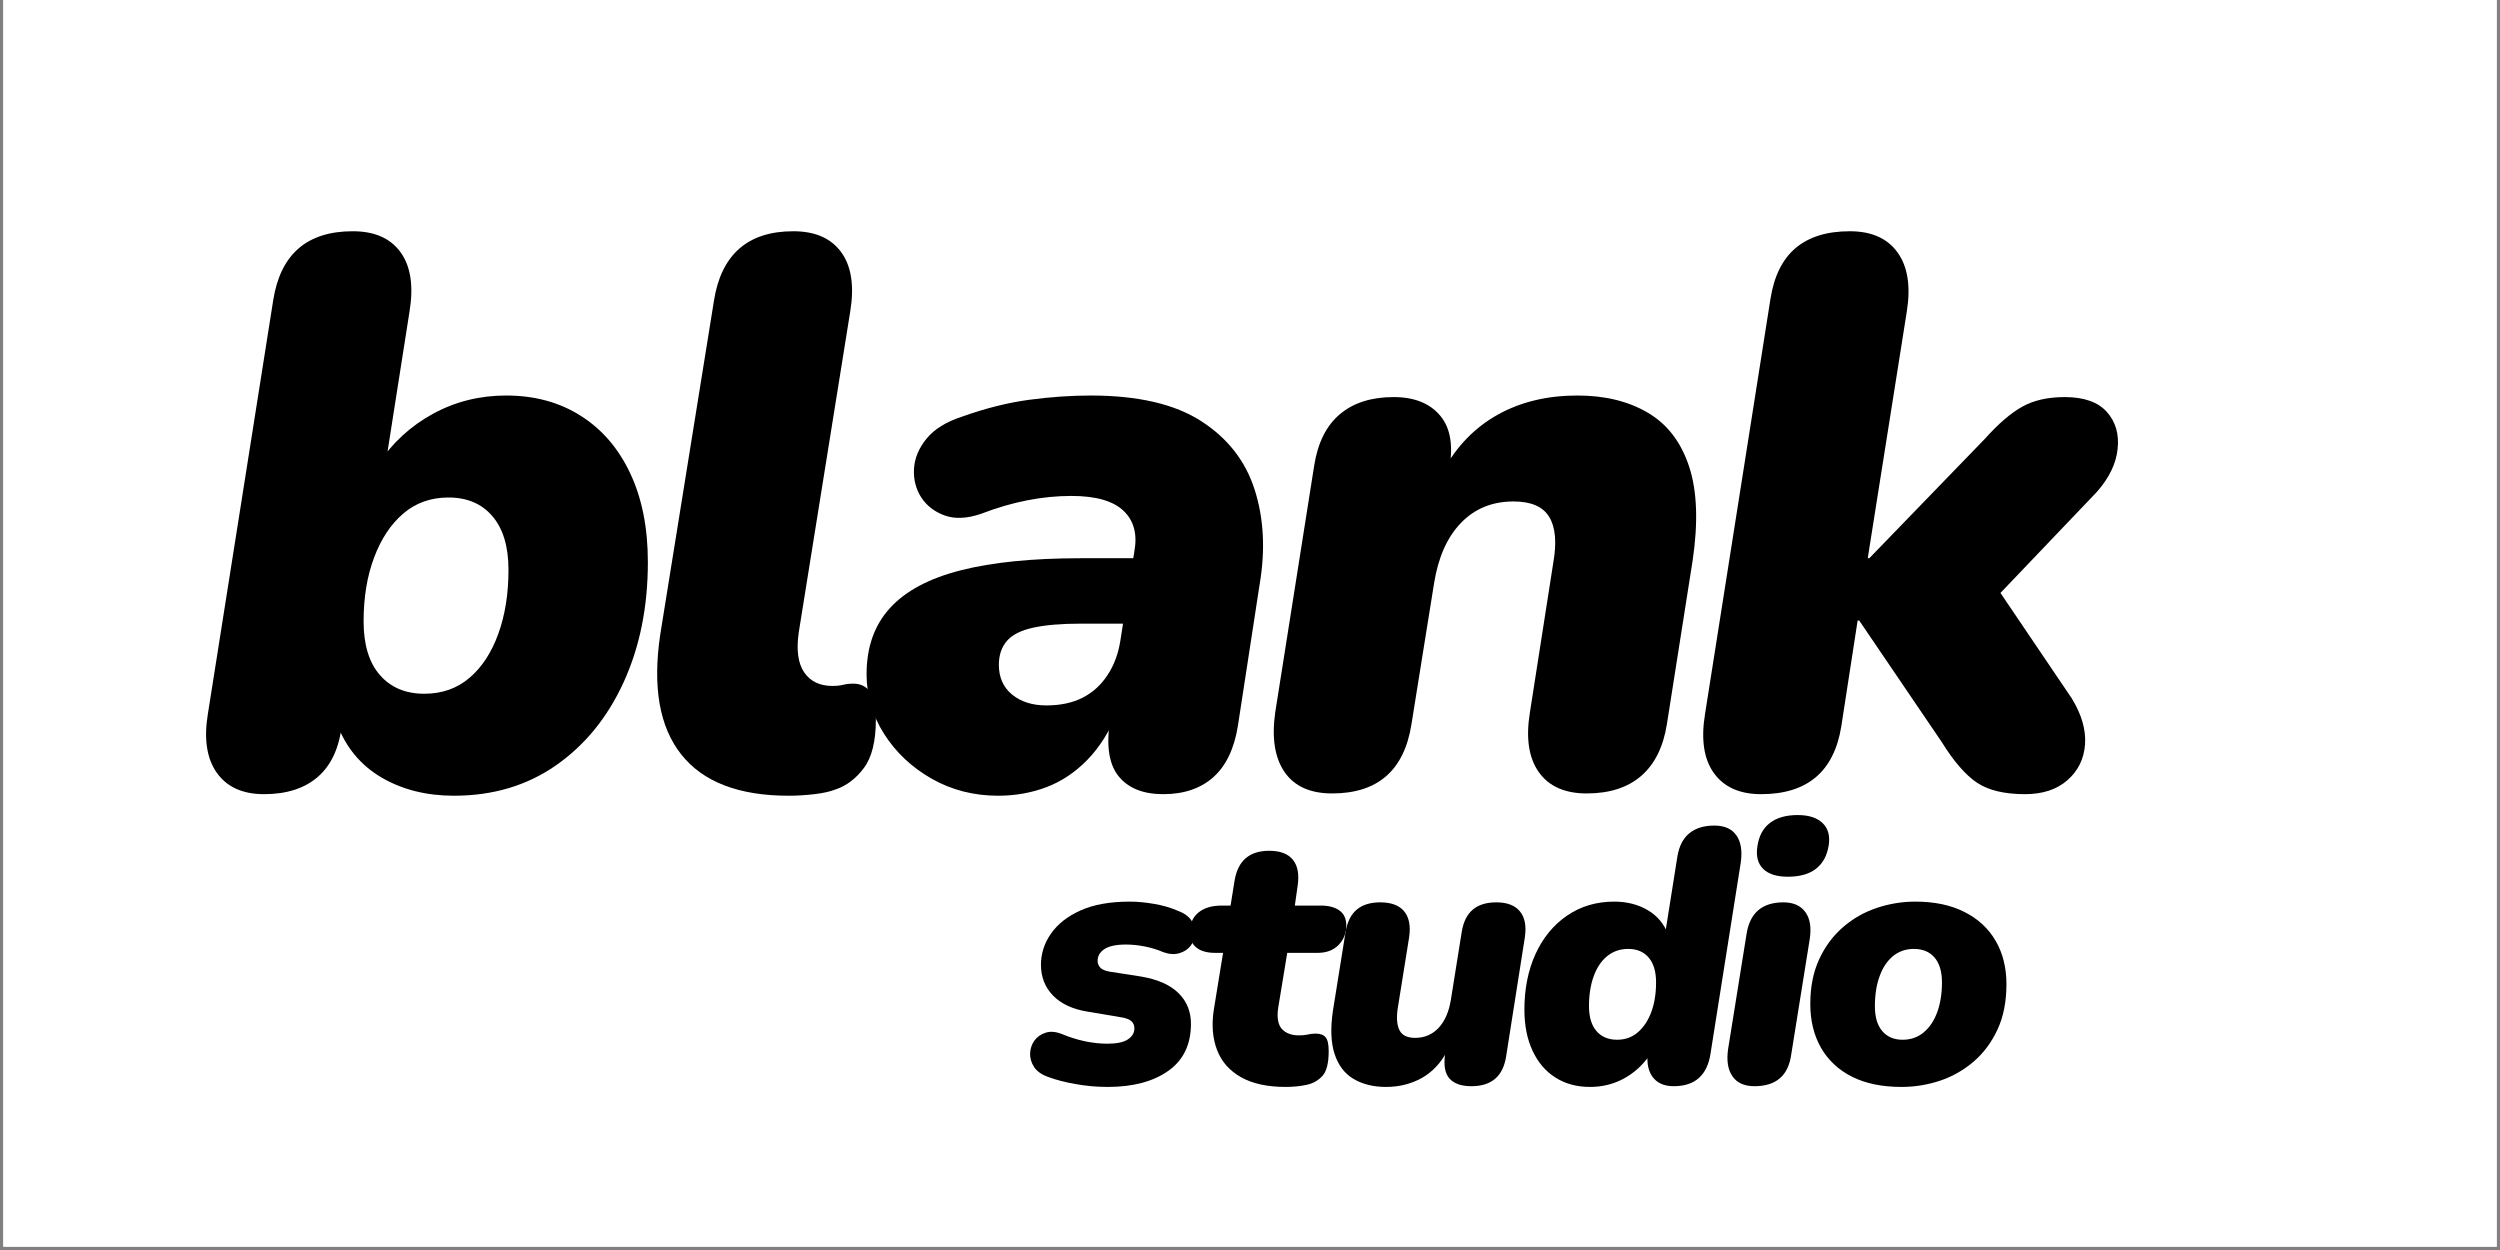 <svg xmlns="http://www.w3.org/2000/svg" xmlns:xlink="http://www.w3.org/1999/xlink" width="500" zoomAndPan="magnify" viewBox="0 0 375 187.5" height="250" preserveAspectRatio="xMidYMid meet" version="1.0"><rect x="0" y="0" width="375" height="187.5" fill="#808080" stroke="none"/><defs><g/><clipPath id="396097ef96"><path d="M 0.5 0 L 374.5 0 L 374.5 187 L 0.5 187 Z M 0.5 0 " clip-rule="nonzero"/></clipPath></defs><g clip-path="url(#396097ef96)"><path fill="#ffffff" d="M 0.5 0 L 374.5 0 L 374.5 187 L 0.5 187 Z M 0.5 0 " fill-opacity="1" fill-rule="nonzero"/><path fill="#ffffff" d="M 0.5 0 L 374.5 0 L 374.5 187 L 0.5 187 Z M 0.5 0 " fill-opacity="1" fill-rule="nonzero"/></g><g fill="#000000" fill-opacity="1"><g transform="translate(27.914, 118.078)"><g><path d="M 40.172 1.281 C 36.047 1.281 32.426 0.367 29.312 -1.453 C 26.195 -3.285 23.977 -5.953 22.656 -9.453 L 24.172 -14.25 L 23.359 -9.344 C 22.973 -5.914 21.785 -3.328 19.797 -1.578 C 17.805 0.172 15.102 1.047 11.688 1.047 C 8.488 1.047 6.129 -0.02 4.609 -2.156 C 3.098 -4.301 2.648 -7.242 3.266 -10.984 L 13.078 -73.109 C 13.629 -76.535 14.895 -79.102 16.875 -80.812 C 18.863 -82.531 21.57 -83.391 25 -83.391 C 28.27 -83.391 30.66 -82.336 32.172 -80.234 C 33.691 -78.141 34.141 -75.18 33.516 -71.359 L 29.906 -48.359 L 28.734 -48.359 C 30.91 -51.629 33.672 -54.176 37.016 -56 C 40.367 -57.832 44.031 -58.75 48 -58.75 C 52.281 -58.75 56.016 -57.734 59.203 -55.703 C 62.398 -53.68 64.875 -50.801 66.625 -47.062 C 68.383 -43.332 69.266 -38.895 69.266 -33.75 C 69.266 -27.051 68.055 -21.055 65.641 -15.766 C 63.223 -10.473 59.832 -6.305 55.469 -3.266 C 51.113 -0.234 46.016 1.281 40.172 1.281 Z M 35.734 -14.016 C 38.391 -14.016 40.648 -14.812 42.516 -16.406 C 44.379 -18 45.816 -20.195 46.828 -23 C 47.848 -25.812 48.359 -29.008 48.359 -32.594 C 48.359 -36.094 47.555 -38.773 45.953 -40.641 C 44.359 -42.516 42.16 -43.453 39.359 -43.453 C 36.711 -43.453 34.453 -42.648 32.578 -41.047 C 30.711 -39.453 29.254 -37.254 28.203 -34.453 C 27.148 -31.648 26.625 -28.457 26.625 -24.875 C 26.625 -21.375 27.441 -18.688 29.078 -16.812 C 30.711 -14.945 32.93 -14.016 35.734 -14.016 Z M 35.734 -14.016 "/></g></g></g><g fill="#000000" fill-opacity="1"><g transform="translate(93.895, 118.078)"><g><path d="M 24.406 1.281 C 16.938 1.281 11.566 -0.781 8.297 -4.906 C 5.023 -9.031 3.973 -15.023 5.141 -22.891 L 13.203 -73 C 13.742 -76.426 15.004 -79.016 16.984 -80.766 C 18.973 -82.516 21.68 -83.391 25.109 -83.391 C 28.379 -83.391 30.773 -82.336 32.297 -80.234 C 33.816 -78.141 34.266 -75.18 33.641 -71.359 L 25.922 -23.25 C 25.535 -20.594 25.805 -18.582 26.734 -17.219 C 27.672 -15.863 29.078 -15.188 30.953 -15.188 C 31.578 -15.188 32.117 -15.242 32.578 -15.359 C 33.047 -15.473 33.555 -15.531 34.109 -15.531 C 35.117 -15.531 35.93 -15.16 36.547 -14.422 C 37.172 -13.68 37.484 -12.258 37.484 -10.156 C 37.484 -6.883 36.879 -4.453 35.672 -2.859 C 34.473 -1.266 33.055 -0.195 31.422 0.344 C 30.641 0.656 29.586 0.891 28.266 1.047 C 26.941 1.203 25.656 1.281 24.406 1.281 Z M 24.406 1.281 "/></g></g></g><g fill="#000000" fill-opacity="1"><g transform="translate(128.111, 118.078)"><g><path d="M 21.609 1.281 C 17.953 1.281 14.625 0.426 11.625 -1.281 C 8.625 -3 6.25 -5.238 4.5 -8 C 2.75 -10.758 1.875 -13.738 1.875 -16.938 C 1.875 -20.988 3.039 -24.297 5.375 -26.859 C 7.707 -29.43 11.25 -31.32 16 -32.531 C 20.75 -33.738 26.742 -34.344 33.984 -34.344 L 43.219 -34.344 L 41.578 -24.531 L 33.984 -24.531 C 31.109 -24.531 28.754 -24.332 26.922 -23.938 C 25.086 -23.551 23.758 -22.891 22.938 -21.953 C 22.125 -21.023 21.719 -19.82 21.719 -18.344 C 21.719 -16.469 22.379 -14.984 23.703 -13.891 C 25.035 -12.805 26.75 -12.266 28.844 -12.266 C 30.945 -12.266 32.758 -12.648 34.281 -13.422 C 35.801 -14.203 37.047 -15.332 38.016 -16.812 C 38.992 -18.289 39.633 -20.004 39.938 -21.953 L 42.047 -35.391 C 42.516 -37.961 41.969 -39.988 40.406 -41.469 C 38.852 -42.945 36.25 -43.688 32.594 -43.688 C 30.406 -43.688 28.203 -43.469 25.984 -43.031 C 23.766 -42.602 21.445 -41.926 19.031 -41 C 16.938 -40.289 15.129 -40.207 13.609 -40.75 C 12.086 -41.301 10.914 -42.195 10.094 -43.438 C 9.281 -44.688 8.91 -46.109 8.984 -47.703 C 9.066 -49.305 9.691 -50.828 10.859 -52.266 C 12.023 -53.703 13.816 -54.812 16.234 -55.594 C 19.734 -56.844 23.078 -57.68 26.266 -58.109 C 29.461 -58.535 32.539 -58.75 35.5 -58.75 C 42.594 -58.75 48.125 -57.461 52.094 -54.891 C 56.062 -52.328 58.727 -48.898 60.094 -44.609 C 61.457 -40.328 61.707 -35.617 60.844 -30.484 L 57.578 -9.234 C 57.035 -5.805 55.812 -3.234 53.906 -1.516 C 52 0.191 49.488 1.047 46.375 1.047 C 43.332 1.047 41.086 0.133 39.641 -1.688 C 38.203 -3.52 37.797 -6.344 38.422 -10.156 L 39.25 -15.062 L 39.484 -11.219 C 38.305 -8.332 36.801 -5.953 34.969 -4.078 C 33.145 -2.211 31.102 -0.852 28.844 0 C 26.594 0.852 24.18 1.281 21.609 1.281 Z M 21.609 1.281 "/></g></g></g><g fill="#000000" fill-opacity="1"><g transform="translate(188.018, 118.078)"><g><path d="M 11.797 0.938 C 8.523 0.938 6.148 -0.129 4.672 -2.266 C 3.191 -4.41 2.723 -7.395 3.266 -11.219 L 9.109 -48.234 C 9.648 -51.66 10.93 -54.227 12.953 -55.938 C 14.984 -57.656 17.676 -58.516 21.031 -58.516 C 24.145 -58.516 26.477 -57.578 28.031 -55.703 C 29.594 -53.836 30.02 -51.078 29.312 -47.422 L 28.5 -42.75 L 28.5 -47.531 C 30.52 -51.195 33.242 -53.984 36.672 -55.891 C 40.098 -57.797 44.07 -58.75 48.594 -58.75 C 52.719 -58.75 56.238 -57.891 59.156 -56.172 C 62.07 -54.461 64.133 -51.773 65.344 -48.109 C 66.551 -44.453 66.727 -39.742 65.875 -33.984 L 62.016 -9.453 C 61.473 -6.035 60.188 -3.445 58.156 -1.688 C 56.133 0.062 53.41 0.938 49.984 0.938 C 46.711 0.938 44.316 -0.129 42.797 -2.266 C 41.285 -4.41 40.844 -7.395 41.469 -11.219 L 44.969 -33.641 C 45.508 -36.672 45.312 -38.961 44.375 -40.516 C 43.445 -42.078 41.66 -42.859 39.016 -42.859 C 35.816 -42.859 33.188 -41.785 31.125 -39.641 C 29.062 -37.504 27.719 -34.488 27.094 -30.594 L 23.703 -9.453 C 22.617 -2.523 18.648 0.938 11.797 0.938 Z M 11.797 0.938 "/></g></g></g><g fill="#000000" fill-opacity="1"><g transform="translate(252.364, 118.078)"><g><path d="M 11.797 1.047 C 8.609 1.047 6.254 0 4.734 -2.094 C 3.211 -4.195 2.766 -7.16 3.391 -10.984 L 13.203 -73.234 C 13.742 -76.66 15.004 -79.207 16.984 -80.875 C 18.973 -82.551 21.68 -83.391 25.109 -83.391 C 28.379 -83.391 30.773 -82.316 32.297 -80.172 C 33.816 -78.035 34.266 -75.062 33.641 -71.25 L 27.797 -34.344 L 28.031 -34.344 L 45.438 -52.328 C 47.383 -54.504 49.211 -56.078 50.922 -57.047 C 52.641 -58.023 54.781 -58.516 57.344 -58.516 C 60.227 -58.516 62.332 -57.773 63.656 -56.297 C 64.977 -54.816 65.52 -52.969 65.281 -50.75 C 65.051 -48.531 64.004 -46.367 62.141 -44.266 L 45.203 -26.516 L 44.5 -33.875 L 58.406 -13.312 C 59.883 -10.895 60.547 -8.598 60.391 -6.422 C 60.234 -4.242 59.352 -2.453 57.75 -1.047 C 56.156 0.348 54.035 1.047 51.391 1.047 C 48.273 1.047 45.859 0.461 44.141 -0.703 C 42.43 -1.867 40.68 -3.895 38.891 -6.781 L 26.516 -25 L 26.281 -25 L 23.828 -9.109 C 22.734 -2.336 18.723 1.047 11.797 1.047 Z M 11.797 1.047 "/></g></g></g><g fill="#000000" fill-opacity="1"><g transform="translate(313.678, 118.078)"><g/></g></g><g fill="#000000" fill-opacity="1"><g transform="translate(153.768, 162.446)"><g><path d="M 12.391 0.594 C 10.723 0.594 9.098 0.445 7.516 0.156 C 5.93 -0.125 4.562 -0.484 3.406 -0.922 C 2.438 -1.273 1.742 -1.773 1.328 -2.422 C 0.91 -3.078 0.719 -3.766 0.75 -4.484 C 0.789 -5.203 1.008 -5.832 1.406 -6.375 C 1.801 -6.914 2.348 -7.301 3.047 -7.531 C 3.754 -7.77 4.562 -7.711 5.469 -7.359 C 6.582 -6.891 7.734 -6.523 8.922 -6.266 C 10.109 -6.016 11.242 -5.891 12.328 -5.891 C 13.734 -5.891 14.758 -6.102 15.406 -6.531 C 16.062 -6.969 16.391 -7.516 16.391 -8.172 C 16.391 -8.672 16.219 -9.055 15.875 -9.328 C 15.531 -9.598 14.961 -9.785 14.172 -9.891 L 9.359 -10.703 C 7.117 -11.066 5.395 -11.867 4.188 -13.109 C 2.977 -14.359 2.375 -15.898 2.375 -17.734 C 2.375 -19.391 2.867 -20.938 3.859 -22.375 C 4.859 -23.82 6.336 -24.988 8.297 -25.875 C 10.266 -26.758 12.727 -27.203 15.688 -27.203 C 16.77 -27.203 17.969 -27.094 19.281 -26.875 C 20.594 -26.656 21.789 -26.312 22.875 -25.844 C 23.844 -25.488 24.535 -24.992 24.953 -24.359 C 25.367 -23.734 25.551 -23.078 25.5 -22.391 C 25.445 -21.703 25.223 -21.098 24.828 -20.578 C 24.43 -20.055 23.867 -19.688 23.141 -19.469 C 22.422 -19.25 21.613 -19.301 20.719 -19.625 C 19.883 -19.988 18.973 -20.27 17.984 -20.469 C 16.992 -20.664 16.047 -20.766 15.141 -20.766 C 13.66 -20.766 12.578 -20.535 11.891 -20.078 C 11.211 -19.629 10.875 -19.047 10.875 -18.328 C 10.875 -17.93 11.008 -17.586 11.281 -17.297 C 11.551 -17.016 12.008 -16.816 12.656 -16.703 L 17.469 -15.953 C 19.957 -15.516 21.812 -14.68 23.031 -13.453 C 24.258 -12.234 24.875 -10.707 24.875 -8.875 C 24.875 -5.77 23.738 -3.414 21.469 -1.812 C 19.195 -0.207 16.172 0.594 12.391 0.594 Z M 12.391 0.594 "/></g></g></g><g fill="#000000" fill-opacity="1"><g transform="translate(177.616, 162.446)"><g><path d="M 15.25 0.594 C 12.508 0.594 10.273 0.109 8.547 -0.859 C 6.816 -1.836 5.617 -3.191 4.953 -4.922 C 4.285 -6.648 4.113 -8.633 4.438 -10.875 L 5.844 -19.516 L 4.656 -19.516 C 3.457 -19.516 2.523 -19.773 1.859 -20.297 C 1.191 -20.828 0.859 -21.578 0.859 -22.547 C 0.859 -23.848 1.281 -24.848 2.125 -25.547 C 2.977 -26.254 4.145 -26.609 5.625 -26.609 L 6.969 -26.609 L 7.578 -30.391 C 7.828 -31.867 8.383 -32.977 9.25 -33.719 C 10.113 -34.457 11.285 -34.828 12.766 -34.828 C 14.422 -34.828 15.609 -34.375 16.328 -33.469 C 17.047 -32.57 17.281 -31.273 17.031 -29.578 L 16.609 -26.609 L 20.5 -26.609 C 21.688 -26.609 22.617 -26.363 23.297 -25.875 C 23.984 -25.383 24.328 -24.633 24.328 -23.625 C 24.328 -22.477 23.941 -21.504 23.172 -20.703 C 22.398 -19.91 21.348 -19.516 20.016 -19.516 L 15.469 -19.516 L 14.109 -11.25 C 13.898 -9.77 14.094 -8.711 14.688 -8.078 C 15.281 -7.453 16.117 -7.141 17.203 -7.141 C 17.742 -7.141 18.191 -7.18 18.547 -7.266 C 18.91 -7.359 19.305 -7.406 19.734 -7.406 C 20.422 -7.406 20.914 -7.223 21.219 -6.859 C 21.531 -6.504 21.688 -5.805 21.688 -4.766 C 21.688 -2.992 21.379 -1.766 20.766 -1.078 C 20.148 -0.391 19.375 0.055 18.438 0.266 C 17.938 0.379 17.406 0.461 16.844 0.516 C 16.281 0.566 15.75 0.594 15.25 0.594 Z M 15.25 0.594 "/></g></g></g><g fill="#000000" fill-opacity="1"><g transform="translate(197.68, 162.446)"><g><path d="M 10.219 0.594 C 8.344 0.594 6.727 0.195 5.375 -0.594 C 4.031 -1.383 3.078 -2.629 2.516 -4.328 C 1.953 -6.023 1.867 -8.207 2.266 -10.875 L 4.156 -22.656 C 4.414 -24.176 4.977 -25.297 5.844 -26.016 C 6.707 -26.734 7.879 -27.094 9.359 -27.094 C 11.016 -27.094 12.211 -26.641 12.953 -25.734 C 13.691 -24.836 13.938 -23.539 13.688 -21.844 L 11.953 -11.031 C 11.773 -9.625 11.883 -8.562 12.281 -7.844 C 12.676 -7.125 13.445 -6.766 14.594 -6.766 C 16 -6.766 17.172 -7.266 18.109 -8.266 C 19.047 -9.273 19.66 -10.68 19.953 -12.484 L 21.578 -22.656 C 21.828 -24.176 22.383 -25.297 23.25 -26.016 C 24.113 -26.734 25.285 -27.094 26.766 -27.094 C 28.391 -27.094 29.57 -26.641 30.312 -25.734 C 31.051 -24.836 31.297 -23.539 31.047 -21.844 L 28.234 -3.953 C 27.766 -0.992 26.031 0.484 23.031 0.484 C 21.52 0.484 20.422 0.098 19.734 -0.672 C 19.055 -1.453 18.844 -2.688 19.094 -4.375 L 19.516 -7.297 L 19.469 -4.922 C 18.5 -3.047 17.207 -1.656 15.594 -0.75 C 13.988 0.145 12.195 0.594 10.219 0.594 Z M 10.219 0.594 "/></g></g></g><g fill="#000000" fill-opacity="1"><g transform="translate(227.207, 162.446)"><g><path d="M 11.297 0.594 C 9.316 0.594 7.586 0.125 6.109 -0.812 C 4.629 -1.75 3.484 -3.094 2.672 -4.844 C 1.859 -6.594 1.453 -8.641 1.453 -10.984 C 1.453 -14.117 2.008 -16.91 3.125 -19.359 C 4.25 -21.805 5.828 -23.723 7.859 -25.109 C 9.898 -26.504 12.254 -27.203 14.922 -27.203 C 16.836 -27.203 18.516 -26.773 19.953 -25.922 C 21.398 -25.078 22.426 -23.844 23.031 -22.219 L 22.547 -22.281 L 24.391 -33.906 C 24.641 -35.488 25.234 -36.664 26.172 -37.438 C 27.109 -38.219 28.367 -38.609 29.953 -38.609 C 31.473 -38.609 32.57 -38.117 33.25 -37.141 C 33.938 -36.172 34.156 -34.805 33.906 -33.047 L 29.359 -4.328 C 29.109 -2.742 28.523 -1.547 27.609 -0.734 C 26.691 0.078 25.438 0.484 23.844 0.484 C 22.363 0.484 21.281 -0.02 20.594 -1.031 C 19.914 -2.039 19.738 -3.426 20.062 -5.188 L 20.328 -6.875 L 20.281 -4.219 C 19.238 -2.707 17.941 -1.523 16.391 -0.672 C 14.836 0.172 13.141 0.594 11.297 0.594 Z M 15.359 -6.484 C 16.586 -6.484 17.633 -6.863 18.5 -7.625 C 19.363 -8.383 20.031 -9.398 20.5 -10.672 C 20.969 -11.953 21.203 -13.426 21.203 -15.094 C 21.203 -16.707 20.832 -17.945 20.094 -18.812 C 19.352 -19.676 18.332 -20.109 17.031 -20.109 C 15.812 -20.109 14.758 -19.75 13.875 -19.031 C 12.988 -18.312 12.312 -17.301 11.844 -16 C 11.375 -14.707 11.141 -13.211 11.141 -11.516 C 11.141 -9.891 11.516 -8.645 12.266 -7.781 C 13.023 -6.914 14.055 -6.484 15.359 -6.484 Z M 15.359 -6.484 "/></g></g></g><g fill="#000000" fill-opacity="1"><g transform="translate(257.761, 162.446)"><g><path d="M 5.406 0.484 C 3.895 0.484 2.797 -0.008 2.109 -1 C 1.422 -1.988 1.203 -3.348 1.453 -5.078 L 4.219 -22.328 C 4.469 -23.922 5.051 -25.113 5.969 -25.906 C 6.895 -26.695 8.148 -27.094 9.734 -27.094 C 11.242 -27.094 12.348 -26.602 13.047 -25.625 C 13.754 -24.656 13.969 -23.285 13.688 -21.516 L 10.922 -4.266 C 10.703 -2.68 10.133 -1.492 9.219 -0.703 C 8.301 0.086 7.031 0.484 5.406 0.484 Z M 10.438 -30.938 C 8.738 -30.938 7.492 -31.332 6.703 -32.125 C 5.91 -32.914 5.625 -34.031 5.844 -35.469 C 6.062 -37.02 6.68 -38.191 7.703 -38.984 C 8.734 -39.785 10.129 -40.188 11.891 -40.188 C 13.555 -40.188 14.801 -39.785 15.625 -38.984 C 16.457 -38.191 16.766 -37.078 16.547 -35.641 C 16.297 -34.086 15.656 -32.914 14.625 -32.125 C 13.602 -31.332 12.207 -30.938 10.438 -30.938 Z M 10.438 -30.938 "/></g></g></g><g fill="#000000" fill-opacity="1"><g transform="translate(269.983, 162.446)"><g><path d="M 15.25 0.594 C 12.332 0.594 9.852 0.082 7.812 -0.938 C 5.781 -1.969 4.227 -3.422 3.156 -5.297 C 2.094 -7.172 1.562 -9.352 1.562 -11.844 C 1.562 -14.406 2.004 -16.641 2.891 -18.547 C 3.773 -20.461 4.961 -22.066 6.453 -23.359 C 7.953 -24.66 9.641 -25.625 11.516 -26.25 C 13.391 -26.883 15.32 -27.203 17.312 -27.203 C 20.188 -27.203 22.641 -26.688 24.672 -25.656 C 26.711 -24.633 28.273 -23.191 29.359 -21.328 C 30.441 -19.473 30.984 -17.301 30.984 -14.812 C 30.984 -12.219 30.539 -9.961 29.656 -8.047 C 28.781 -6.141 27.594 -4.535 26.094 -3.234 C 24.594 -1.941 22.906 -0.977 21.031 -0.344 C 19.156 0.281 17.227 0.594 15.25 0.594 Z M 15.406 -6.484 C 16.633 -6.484 17.691 -6.852 18.578 -7.594 C 19.461 -8.332 20.141 -9.348 20.609 -10.641 C 21.078 -11.941 21.312 -13.426 21.312 -15.094 C 21.312 -16.707 20.941 -17.945 20.203 -18.812 C 19.461 -19.676 18.426 -20.109 17.094 -20.109 C 15.895 -20.109 14.852 -19.75 13.969 -19.031 C 13.094 -18.312 12.422 -17.301 11.953 -16 C 11.484 -14.707 11.25 -13.211 11.25 -11.516 C 11.25 -9.891 11.617 -8.645 12.359 -7.781 C 13.098 -6.914 14.113 -6.484 15.406 -6.484 Z M 15.406 -6.484 "/></g></g></g></svg>